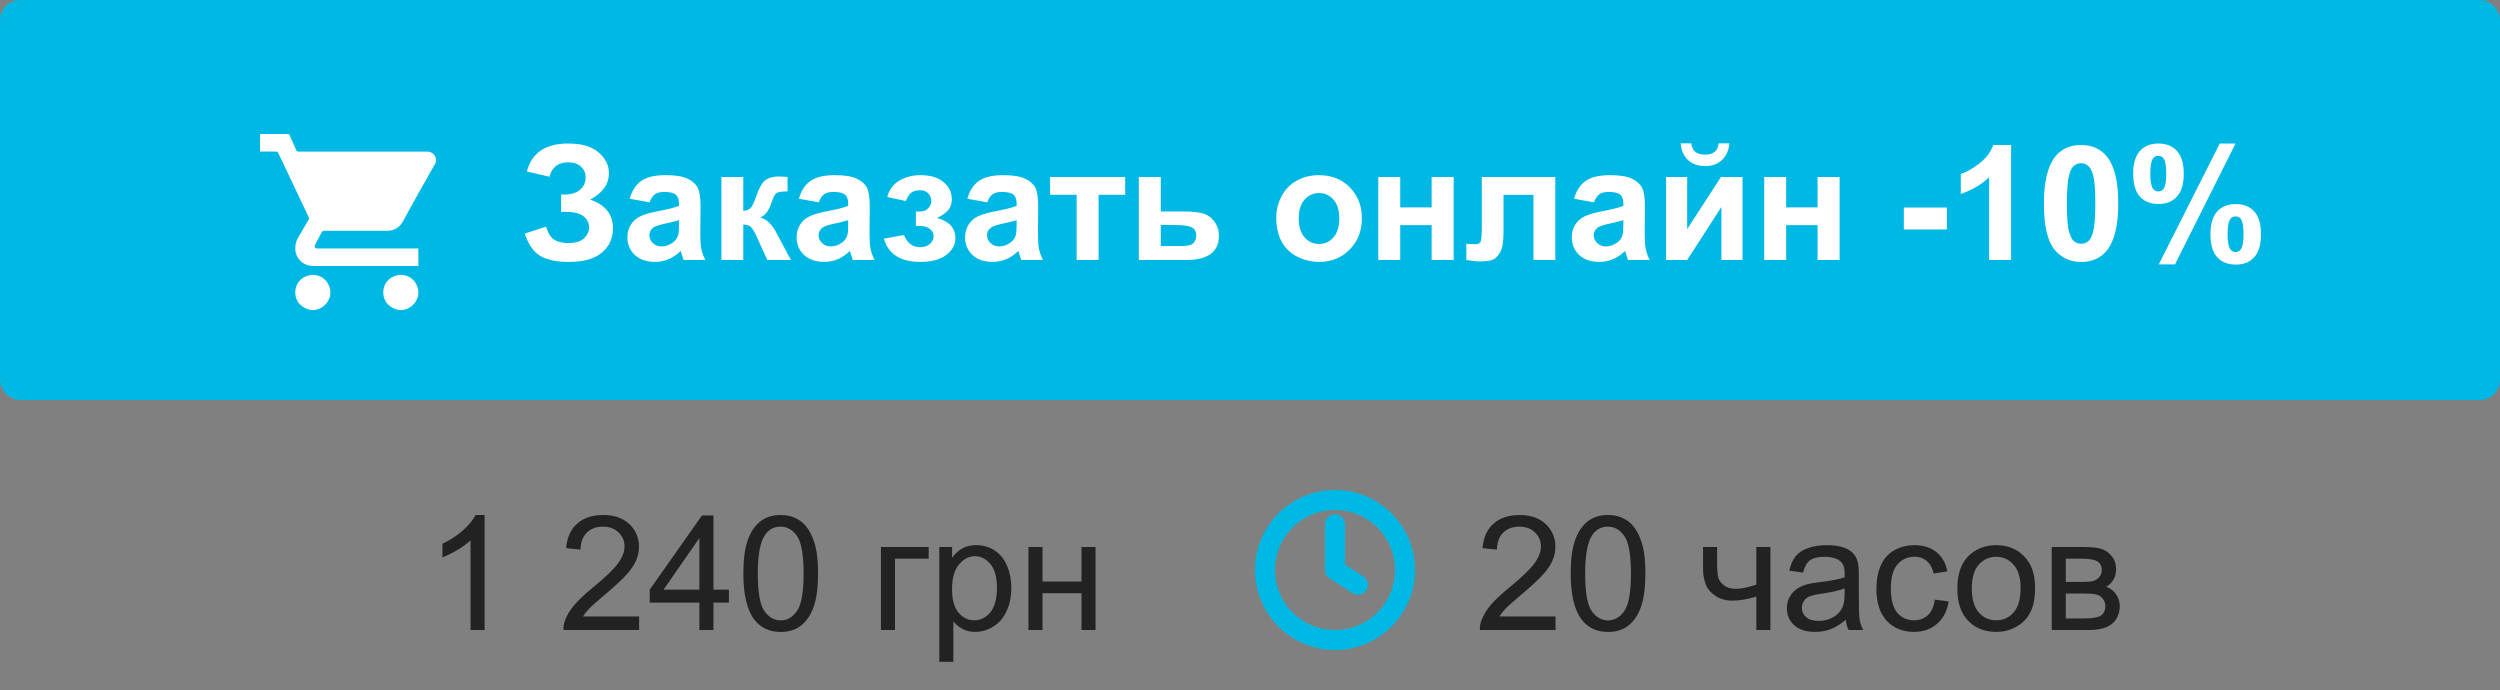 <svg width="250" height="69" viewBox="0 0 250 69" fill="none" xmlns="http://www.w3.org/2000/svg">
<rect x="0" y="0" width="250" height="69" fill="#808080" stroke="none"/>
<rect x="0.5" y="0.5" width="249" height="39" rx="1.5" fill="#00B8E4"/>
<mask id="mask0_1307_488" style="mask-type:alpha" maskUnits="userSpaceOnUse" x="23" y="8" width="24" height="24">
<rect x="23" y="8" width="24" height="24" fill="#C4C4C4"/>
</mask>
<g mask="url(#mask0_1307_488)">
<path d="M26 13.403C26.91 13.403 27.822 13.405 28.732 13.4C28.858 13.399 28.922 13.431 28.975 13.552C29.185 14.04 29.415 14.519 29.622 15.009C29.679 15.145 29.758 15.161 29.883 15.161C34.099 15.158 38.315 15.158 42.531 15.158C42.605 15.158 42.681 15.156 42.755 15.162C43.306 15.201 43.631 15.567 43.598 16.121C43.593 16.193 43.573 16.271 43.538 16.332C43.039 17.219 42.532 18.102 42.035 18.99C41.455 20.028 40.869 21.064 40.309 22.114C39.947 22.793 39.395 23.085 38.647 23.083C36.579 23.08 34.512 23.083 32.444 23.078C32.299 23.078 32.219 23.117 32.154 23.25C31.953 23.655 31.735 24.052 31.525 24.451C31.389 24.71 31.468 24.844 31.758 24.844C35.041 24.844 38.324 24.844 41.605 24.844C41.678 24.844 41.751 24.844 41.834 24.844C41.834 25.431 41.834 26.001 41.834 26.6C41.783 26.6 41.729 26.6 41.674 26.6C38.219 26.6 34.766 26.601 31.311 26.599C30.342 26.598 29.577 25.88 29.53 24.917C29.511 24.523 29.597 24.141 29.795 23.797C30.146 23.186 30.501 22.578 30.859 21.973C30.912 21.884 30.918 21.814 30.873 21.721C29.852 19.578 28.837 17.434 27.822 15.289C27.776 15.192 27.723 15.157 27.615 15.157C27.077 15.162 26.538 15.157 26 15.156C26 14.572 26 13.988 26 13.403Z" fill="white"/>
<path d="M31.054 31C30.711 30.919 30.397 30.787 30.122 30.557C29.236 29.819 29.358 28.33 30.357 27.751C31.502 27.085 32.852 27.747 33.029 29.058C33.144 29.911 32.501 30.789 31.631 30.965C31.587 30.974 31.544 30.989 31.501 31C31.351 31 31.202 31 31.054 31Z" fill="white"/>
<path d="M39.852 31C39.51 30.919 39.196 30.787 38.921 30.557C38.035 29.818 38.157 28.33 39.156 27.751C40.301 27.085 41.651 27.747 41.828 29.058C41.943 29.911 41.3 30.789 40.43 30.965C40.386 30.974 40.342 30.989 40.3 31C40.15 31 40.002 31 39.852 31Z" fill="white"/>
</g>
<path d="M54.938 17.672L52.688 17.148C53.172 15.284 54.55 14.352 56.82 14.352C58.164 14.352 59.177 14.648 59.859 15.242C60.547 15.831 60.891 16.523 60.891 17.32C60.891 17.867 60.734 18.362 60.422 18.805C60.109 19.242 59.641 19.628 59.016 19.961C59.776 20.221 60.346 20.591 60.727 21.07C61.107 21.544 61.297 22.13 61.297 22.828C61.297 23.833 60.927 24.646 60.188 25.266C59.453 25.885 58.352 26.195 56.883 26.195C55.685 26.195 54.74 25.997 54.047 25.602C53.354 25.201 52.833 24.453 52.484 23.359L54.602 22.664C54.82 23.352 55.109 23.797 55.469 24C55.833 24.203 56.281 24.305 56.812 24.305C57.542 24.305 58.073 24.148 58.406 23.836C58.74 23.518 58.906 23.156 58.906 22.75C58.906 22.281 58.716 21.904 58.336 21.617C57.961 21.331 57.393 21.188 56.633 21.188H56.109V19.461H56.375C57.083 19.461 57.625 19.302 58 18.984C58.375 18.667 58.562 18.245 58.562 17.719C58.562 17.302 58.409 16.951 58.102 16.664C57.8 16.378 57.365 16.234 56.797 16.234C55.828 16.234 55.208 16.713 54.938 17.672ZM64.961 20.234L62.969 19.875C63.193 19.073 63.578 18.479 64.125 18.094C64.672 17.708 65.484 17.516 66.562 17.516C67.542 17.516 68.271 17.633 68.75 17.867C69.229 18.096 69.565 18.391 69.758 18.75C69.956 19.104 70.055 19.758 70.055 20.711L70.031 23.273C70.031 24.003 70.065 24.542 70.133 24.891C70.206 25.234 70.338 25.604 70.531 26H68.359C68.302 25.854 68.232 25.638 68.148 25.352C68.112 25.221 68.086 25.135 68.07 25.094C67.695 25.458 67.294 25.732 66.867 25.914C66.44 26.096 65.984 26.188 65.5 26.188C64.646 26.188 63.971 25.956 63.477 25.492C62.987 25.029 62.742 24.443 62.742 23.734C62.742 23.266 62.854 22.849 63.078 22.484C63.302 22.115 63.615 21.833 64.016 21.641C64.422 21.443 65.005 21.271 65.766 21.125C66.792 20.932 67.503 20.753 67.898 20.586V20.367C67.898 19.945 67.794 19.646 67.586 19.469C67.378 19.287 66.984 19.195 66.406 19.195C66.016 19.195 65.711 19.273 65.492 19.43C65.273 19.581 65.096 19.849 64.961 20.234ZM67.898 22.016C67.617 22.109 67.172 22.221 66.562 22.352C65.953 22.482 65.555 22.609 65.367 22.734C65.081 22.938 64.938 23.195 64.938 23.508C64.938 23.815 65.052 24.081 65.281 24.305C65.51 24.529 65.802 24.641 66.156 24.641C66.552 24.641 66.93 24.51 67.289 24.25C67.555 24.052 67.729 23.81 67.812 23.523C67.87 23.336 67.898 22.979 67.898 22.453V22.016ZM72.141 17.703H74.328V21.094C74.693 21.052 74.951 20.94 75.102 20.758C75.253 20.576 75.435 20.177 75.648 19.562C75.93 18.745 76.237 18.221 76.57 17.992C76.904 17.763 77.341 17.648 77.883 17.648C78.049 17.648 78.338 17.662 78.75 17.688L78.758 19.141C78.18 19.141 77.81 19.195 77.648 19.305C77.487 19.419 77.312 19.76 77.125 20.328C76.87 21.094 76.503 21.565 76.023 21.742C76.716 21.935 77.302 22.537 77.781 23.547C77.807 23.599 77.836 23.654 77.867 23.711L79.094 26H76.734L75.641 23.602C75.417 23.117 75.221 22.807 75.055 22.672C74.893 22.531 74.651 22.461 74.328 22.461V26H72.141V17.703ZM81.883 20.234L79.891 19.875C80.115 19.073 80.5 18.479 81.047 18.094C81.594 17.708 82.406 17.516 83.484 17.516C84.463 17.516 85.193 17.633 85.672 17.867C86.151 18.096 86.487 18.391 86.68 18.75C86.878 19.104 86.977 19.758 86.977 20.711L86.953 23.273C86.953 24.003 86.987 24.542 87.055 24.891C87.128 25.234 87.26 25.604 87.453 26H85.281C85.224 25.854 85.154 25.638 85.07 25.352C85.034 25.221 85.008 25.135 84.992 25.094C84.617 25.458 84.216 25.732 83.789 25.914C83.362 26.096 82.906 26.188 82.422 26.188C81.568 26.188 80.893 25.956 80.398 25.492C79.909 25.029 79.664 24.443 79.664 23.734C79.664 23.266 79.776 22.849 80 22.484C80.224 22.115 80.537 21.833 80.938 21.641C81.344 21.443 81.927 21.271 82.688 21.125C83.713 20.932 84.424 20.753 84.82 20.586V20.367C84.82 19.945 84.716 19.646 84.508 19.469C84.299 19.287 83.906 19.195 83.328 19.195C82.938 19.195 82.633 19.273 82.414 19.43C82.195 19.581 82.018 19.849 81.883 20.234ZM84.82 22.016C84.539 22.109 84.094 22.221 83.484 22.352C82.875 22.482 82.477 22.609 82.289 22.734C82.003 22.938 81.859 23.195 81.859 23.508C81.859 23.815 81.974 24.081 82.203 24.305C82.432 24.529 82.724 24.641 83.078 24.641C83.474 24.641 83.852 24.51 84.211 24.25C84.477 24.052 84.651 23.81 84.734 23.523C84.792 23.336 84.82 22.979 84.82 22.453V22.016ZM91.586 22.594V21.164C91.966 21.164 92.242 21.141 92.414 21.094C92.586 21.042 92.747 20.922 92.898 20.734C93.055 20.542 93.133 20.323 93.133 20.078C93.133 19.818 93.037 19.578 92.844 19.359C92.656 19.135 92.372 19.023 91.992 19.023C91.701 19.023 91.44 19.086 91.211 19.211C90.982 19.336 90.773 19.633 90.586 20.102L88.727 19.703C88.914 18.974 89.315 18.427 89.93 18.062C90.544 17.698 91.245 17.516 92.031 17.516C93.031 17.516 93.805 17.745 94.352 18.203C94.904 18.662 95.18 19.237 95.18 19.93C95.18 20.362 95.06 20.721 94.82 21.008C94.586 21.289 94.213 21.552 93.703 21.797C94.318 21.963 94.776 22.216 95.078 22.555C95.385 22.893 95.539 23.315 95.539 23.82C95.539 24.466 95.237 25.023 94.633 25.492C94.029 25.956 93.159 26.188 92.023 26.188C90.044 26.188 88.833 25.414 88.391 23.867L90.398 23.5C90.721 24.312 91.255 24.719 92 24.719C92.412 24.719 92.74 24.612 92.984 24.398C93.234 24.18 93.359 23.924 93.359 23.633C93.359 23.31 93.229 23.057 92.969 22.875C92.713 22.688 92.378 22.594 91.961 22.594H91.586ZM98.727 20.234L96.734 19.875C96.958 19.073 97.344 18.479 97.891 18.094C98.438 17.708 99.25 17.516 100.328 17.516C101.307 17.516 102.036 17.633 102.516 17.867C102.995 18.096 103.331 18.391 103.523 18.75C103.721 19.104 103.82 19.758 103.82 20.711L103.797 23.273C103.797 24.003 103.831 24.542 103.898 24.891C103.971 25.234 104.104 25.604 104.297 26H102.125C102.068 25.854 101.997 25.638 101.914 25.352C101.878 25.221 101.852 25.135 101.836 25.094C101.461 25.458 101.06 25.732 100.633 25.914C100.206 26.096 99.75 26.188 99.266 26.188C98.412 26.188 97.737 25.956 97.242 25.492C96.753 25.029 96.508 24.443 96.508 23.734C96.508 23.266 96.62 22.849 96.844 22.484C97.068 22.115 97.38 21.833 97.781 21.641C98.188 21.443 98.771 21.271 99.531 21.125C100.557 20.932 101.268 20.753 101.664 20.586V20.367C101.664 19.945 101.56 19.646 101.352 19.469C101.143 19.287 100.75 19.195 100.172 19.195C99.781 19.195 99.477 19.273 99.258 19.43C99.039 19.581 98.862 19.849 98.727 20.234ZM101.664 22.016C101.383 22.109 100.938 22.221 100.328 22.352C99.719 22.482 99.32 22.609 99.133 22.734C98.846 22.938 98.703 23.195 98.703 23.508C98.703 23.815 98.818 24.081 99.047 24.305C99.276 24.529 99.568 24.641 99.922 24.641C100.318 24.641 100.695 24.51 101.055 24.25C101.32 24.052 101.495 23.81 101.578 23.523C101.635 23.336 101.664 22.979 101.664 22.453V22.016ZM105.008 17.703H112.516V19.477H109.859V26H107.664V19.477H105.008V17.703ZM113.883 17.703H116.078V21.148H118.281C119.146 21.148 119.81 21.211 120.273 21.336C120.737 21.461 121.122 21.732 121.43 22.148C121.737 22.56 121.891 23.039 121.891 23.586C121.891 24.388 121.615 24.992 121.062 25.398C120.516 25.799 119.693 26 118.594 26H113.883V17.703ZM116.078 24.609H118.125C118.766 24.609 119.174 24.505 119.352 24.297C119.534 24.088 119.625 23.841 119.625 23.555C119.625 23.154 119.469 22.878 119.156 22.727C118.849 22.576 118.299 22.5 117.508 22.5H116.078V24.609ZM127.625 21.734C127.625 21.005 127.805 20.299 128.164 19.617C128.523 18.935 129.031 18.414 129.688 18.055C130.349 17.695 131.086 17.516 131.898 17.516C133.154 17.516 134.182 17.924 134.984 18.742C135.786 19.555 136.188 20.583 136.188 21.828C136.188 23.083 135.781 24.125 134.969 24.953C134.161 25.776 133.143 26.188 131.914 26.188C131.154 26.188 130.427 26.016 129.734 25.672C129.047 25.328 128.523 24.826 128.164 24.164C127.805 23.497 127.625 22.688 127.625 21.734ZM129.875 21.852C129.875 22.674 130.07 23.305 130.461 23.742C130.852 24.18 131.333 24.398 131.906 24.398C132.479 24.398 132.958 24.18 133.344 23.742C133.734 23.305 133.93 22.669 133.93 21.836C133.93 21.023 133.734 20.398 133.344 19.961C132.958 19.523 132.479 19.305 131.906 19.305C131.333 19.305 130.852 19.523 130.461 19.961C130.07 20.398 129.875 21.029 129.875 21.852ZM137.828 17.703H140.023V20.742H143.164V17.703H145.367V26H143.164V22.516H140.023V26H137.828V17.703ZM148.18 17.703H155.531V26H153.344V19.484H150.352V23.211C150.352 24.159 150.242 24.826 150.023 25.211C149.805 25.591 149.562 25.841 149.297 25.961C149.031 26.081 148.604 26.141 148.016 26.141C147.667 26.141 147.206 26.094 146.633 26V24.383C146.68 24.383 146.802 24.388 147 24.398C147.229 24.414 147.406 24.422 147.531 24.422C147.828 24.422 148.01 24.326 148.078 24.133C148.146 23.935 148.18 23.391 148.18 22.5V17.703ZM159.398 20.234L157.406 19.875C157.63 19.073 158.016 18.479 158.562 18.094C159.109 17.708 159.922 17.516 161 17.516C161.979 17.516 162.708 17.633 163.188 17.867C163.667 18.096 164.003 18.391 164.195 18.75C164.393 19.104 164.492 19.758 164.492 20.711L164.469 23.273C164.469 24.003 164.503 24.542 164.57 24.891C164.643 25.234 164.776 25.604 164.969 26H162.797C162.74 25.854 162.669 25.638 162.586 25.352C162.549 25.221 162.523 25.135 162.508 25.094C162.133 25.458 161.732 25.732 161.305 25.914C160.878 26.096 160.422 26.188 159.938 26.188C159.083 26.188 158.409 25.956 157.914 25.492C157.424 25.029 157.18 24.443 157.18 23.734C157.18 23.266 157.292 22.849 157.516 22.484C157.74 22.115 158.052 21.833 158.453 21.641C158.859 21.443 159.443 21.271 160.203 21.125C161.229 20.932 161.94 20.753 162.336 20.586V20.367C162.336 19.945 162.232 19.646 162.023 19.469C161.815 19.287 161.422 19.195 160.844 19.195C160.453 19.195 160.148 19.273 159.93 19.43C159.711 19.581 159.534 19.849 159.398 20.234ZM162.336 22.016C162.055 22.109 161.609 22.221 161 22.352C160.391 22.482 159.992 22.609 159.805 22.734C159.518 22.938 159.375 23.195 159.375 23.508C159.375 23.815 159.49 24.081 159.719 24.305C159.948 24.529 160.24 24.641 160.594 24.641C160.99 24.641 161.367 24.51 161.727 24.25C161.992 24.052 162.167 23.81 162.25 23.523C162.307 23.336 162.336 22.979 162.336 22.453V22.016ZM166.609 17.703H168.719V22.914L172.094 17.703H174.25V26H172.141V20.695L168.719 26H166.609V17.703ZM171.867 14.336H172.938C172.875 15.044 172.625 15.602 172.188 16.008C171.755 16.409 171.193 16.609 170.5 16.609C169.807 16.609 169.242 16.409 168.805 16.008C168.372 15.602 168.125 15.044 168.062 14.336H169.133C169.169 14.706 169.299 14.987 169.523 15.18C169.747 15.367 170.073 15.461 170.5 15.461C170.927 15.461 171.253 15.367 171.477 15.18C171.701 14.987 171.831 14.706 171.867 14.336ZM176.422 17.703H178.617V20.742H181.758V17.703H183.961V26H181.758V22.516H178.617V26H176.422V17.703ZM190.383 22.945V20.75H194.695V22.945H190.383ZM201.109 26H198.914V17.727C198.112 18.477 197.167 19.031 196.078 19.391V17.398C196.651 17.211 197.273 16.857 197.945 16.336C198.617 15.81 199.078 15.198 199.328 14.5H201.109V26ZM208.109 14.5C209.219 14.5 210.086 14.896 210.711 15.688C211.456 16.625 211.828 18.18 211.828 20.352C211.828 22.518 211.453 24.076 210.703 25.023C210.083 25.805 209.219 26.195 208.109 26.195C206.995 26.195 206.096 25.768 205.414 24.914C204.732 24.055 204.391 22.526 204.391 20.328C204.391 18.172 204.766 16.62 205.516 15.672C206.135 14.891 207 14.5 208.109 14.5ZM208.109 16.32C207.844 16.32 207.607 16.406 207.398 16.578C207.19 16.745 207.029 17.047 206.914 17.484C206.763 18.052 206.688 19.008 206.688 20.352C206.688 21.695 206.755 22.62 206.891 23.125C207.026 23.625 207.195 23.958 207.398 24.125C207.607 24.292 207.844 24.375 208.109 24.375C208.375 24.375 208.612 24.292 208.82 24.125C209.029 23.953 209.19 23.648 209.305 23.211C209.456 22.648 209.531 21.695 209.531 20.352C209.531 19.008 209.464 18.086 209.328 17.586C209.193 17.081 209.021 16.745 208.812 16.578C208.609 16.406 208.375 16.32 208.109 16.32ZM213.32 17.375C213.32 16.349 213.544 15.588 213.992 15.094C214.445 14.599 215.057 14.352 215.828 14.352C216.625 14.352 217.247 14.599 217.695 15.094C218.148 15.583 218.375 16.344 218.375 17.375C218.375 18.401 218.148 19.162 217.695 19.656C217.247 20.151 216.638 20.398 215.867 20.398C215.07 20.398 214.445 20.154 213.992 19.664C213.544 19.169 213.32 18.406 213.32 17.375ZM215.031 17.359C215.031 18.104 215.117 18.604 215.289 18.859C215.419 19.047 215.599 19.141 215.828 19.141C216.062 19.141 216.245 19.047 216.375 18.859C216.542 18.604 216.625 18.104 216.625 17.359C216.625 16.615 216.542 16.117 216.375 15.867C216.245 15.675 216.062 15.578 215.828 15.578C215.599 15.578 215.419 15.672 215.289 15.859C215.117 16.115 215.031 16.615 215.031 17.359ZM217.5 26.438H215.875L221.977 14.352H223.555L217.5 26.438ZM221.047 23.43C221.047 22.404 221.271 21.643 221.719 21.148C222.172 20.654 222.789 20.406 223.57 20.406C224.357 20.406 224.974 20.654 225.422 21.148C225.875 21.643 226.102 22.404 226.102 23.43C226.102 24.461 225.875 25.224 225.422 25.719C224.974 26.213 224.365 26.461 223.594 26.461C222.797 26.461 222.172 26.213 221.719 25.719C221.271 25.224 221.047 24.461 221.047 23.43ZM222.758 23.422C222.758 24.167 222.844 24.664 223.016 24.914C223.146 25.107 223.326 25.203 223.555 25.203C223.789 25.203 223.969 25.109 224.094 24.922C224.266 24.667 224.352 24.167 224.352 23.422C224.352 22.677 224.268 22.177 224.102 21.922C223.971 21.734 223.789 21.641 223.555 21.641C223.32 21.641 223.141 21.734 223.016 21.922C222.844 22.177 222.758 22.677 222.758 23.422Z" fill="white"/>
<rect x="0.5" y="0.5" width="249" height="39" rx="1.5" stroke="#00B8E4"/>
<path d="M48.461 63H47.055V54.039C46.716 54.362 46.271 54.685 45.719 55.008C45.172 55.331 44.68 55.573 44.242 55.734V54.375C45.029 54.005 45.716 53.557 46.305 53.031C46.893 52.505 47.31 51.995 47.555 51.5H48.461V63ZM63.914 61.648V63H56.344C56.333 62.661 56.388 62.336 56.508 62.023C56.7 61.508 57.008 61 57.43 60.5C57.857 60 58.471 59.422 59.273 58.766C60.518 57.745 61.359 56.938 61.797 56.344C62.234 55.745 62.453 55.18 62.453 54.648C62.453 54.091 62.253 53.622 61.852 53.242C61.456 52.857 60.938 52.664 60.297 52.664C59.62 52.664 59.078 52.867 58.672 53.273C58.266 53.68 58.06 54.242 58.055 54.961L56.609 54.812C56.708 53.734 57.081 52.914 57.727 52.352C58.372 51.784 59.24 51.5 60.328 51.5C61.427 51.5 62.297 51.805 62.938 52.414C63.578 53.023 63.898 53.779 63.898 54.68C63.898 55.138 63.805 55.589 63.617 56.031C63.43 56.474 63.117 56.94 62.68 57.43C62.247 57.919 61.526 58.591 60.516 59.445C59.672 60.154 59.13 60.635 58.891 60.891C58.651 61.141 58.453 61.393 58.297 61.648H63.914ZM69.938 63V60.258H64.969V58.969L70.195 51.547H71.344V58.969H72.891V60.258H71.344V63H69.938ZM69.938 58.969V53.805L66.352 58.969H69.938ZM74.336 57.352C74.336 55.997 74.474 54.909 74.75 54.086C75.031 53.258 75.445 52.62 75.992 52.172C76.544 51.724 77.237 51.5 78.07 51.5C78.685 51.5 79.224 51.625 79.688 51.875C80.151 52.12 80.534 52.477 80.836 52.945C81.138 53.409 81.375 53.977 81.547 54.648C81.719 55.315 81.805 56.216 81.805 57.352C81.805 58.695 81.667 59.781 81.391 60.609C81.115 61.432 80.701 62.07 80.148 62.523C79.602 62.971 78.909 63.195 78.07 63.195C76.966 63.195 76.099 62.8 75.469 62.008C74.713 61.055 74.336 59.503 74.336 57.352ZM75.781 57.352C75.781 59.232 76 60.484 76.438 61.109C76.88 61.729 77.424 62.039 78.07 62.039C78.716 62.039 79.258 61.727 79.695 61.102C80.138 60.477 80.359 59.227 80.359 57.352C80.359 55.466 80.138 54.214 79.695 53.594C79.258 52.974 78.711 52.664 78.055 52.664C77.409 52.664 76.893 52.938 76.508 53.484C76.023 54.182 75.781 55.471 75.781 57.352ZM88.094 54.703H92.867V55.867H89.5V63H88.094V54.703ZM93.93 66.18V54.703H95.211V55.781C95.513 55.359 95.854 55.044 96.234 54.836C96.615 54.622 97.076 54.516 97.617 54.516C98.326 54.516 98.951 54.698 99.492 55.062C100.034 55.427 100.443 55.943 100.719 56.609C100.995 57.271 101.133 57.997 101.133 58.789C101.133 59.638 100.979 60.404 100.672 61.086C100.37 61.763 99.927 62.284 99.344 62.648C98.766 63.008 98.156 63.188 97.516 63.188C97.047 63.188 96.625 63.089 96.25 62.891C95.88 62.693 95.576 62.443 95.336 62.141V66.18H93.93ZM95.203 58.898C95.203 59.966 95.419 60.755 95.852 61.266C96.284 61.776 96.807 62.031 97.422 62.031C98.047 62.031 98.581 61.768 99.023 61.242C99.471 60.711 99.695 59.891 99.695 58.781C99.695 57.724 99.477 56.932 99.039 56.406C98.607 55.88 98.088 55.617 97.484 55.617C96.885 55.617 96.354 55.898 95.891 56.461C95.432 57.018 95.203 57.831 95.203 58.898ZM102.844 54.703H104.25V58.156H108.148V54.703H109.555V63H108.148V59.32H104.25V63H102.844V54.703Z" fill="#222222"/>
<circle cx="133.5" cy="57" r="7" stroke="#00B8E4" stroke-width="2"/>
<path d="M133.5 52.423V57L135.788 58.481" stroke="#00B8E4" stroke-width="2" stroke-linecap="round" stroke-linejoin="round"/>
<path d="M155.555 61.648V63H147.984C147.974 62.661 148.029 62.336 148.148 62.023C148.341 61.508 148.648 61 149.07 60.5C149.497 60 150.112 59.422 150.914 58.766C152.159 57.745 153 56.938 153.438 56.344C153.875 55.745 154.094 55.18 154.094 54.648C154.094 54.091 153.893 53.622 153.492 53.242C153.096 52.857 152.578 52.664 151.938 52.664C151.26 52.664 150.719 52.867 150.312 53.273C149.906 53.68 149.701 54.242 149.695 54.961L148.25 54.812C148.349 53.734 148.721 52.914 149.367 52.352C150.013 51.784 150.88 51.5 151.969 51.5C153.068 51.5 153.938 51.805 154.578 52.414C155.219 53.023 155.539 53.779 155.539 54.68C155.539 55.138 155.445 55.589 155.258 56.031C155.07 56.474 154.758 56.94 154.32 57.43C153.888 57.919 153.167 58.591 152.156 59.445C151.312 60.154 150.771 60.635 150.531 60.891C150.292 61.141 150.094 61.393 149.938 61.648H155.555ZM157.07 57.352C157.07 55.997 157.208 54.909 157.484 54.086C157.766 53.258 158.18 52.62 158.727 52.172C159.279 51.724 159.971 51.5 160.805 51.5C161.419 51.5 161.958 51.625 162.422 51.875C162.885 52.12 163.268 52.477 163.57 52.945C163.872 53.409 164.109 53.977 164.281 54.648C164.453 55.315 164.539 56.216 164.539 57.352C164.539 58.695 164.401 59.781 164.125 60.609C163.849 61.432 163.435 62.07 162.883 62.523C162.336 62.971 161.643 63.195 160.805 63.195C159.701 63.195 158.833 62.8 158.203 62.008C157.448 61.055 157.07 59.503 157.07 57.352ZM158.516 57.352C158.516 59.232 158.734 60.484 159.172 61.109C159.615 61.729 160.159 62.039 160.805 62.039C161.451 62.039 161.992 61.727 162.43 61.102C162.872 60.477 163.094 59.227 163.094 57.352C163.094 55.466 162.872 54.214 162.43 53.594C161.992 52.974 161.445 52.664 160.789 52.664C160.143 52.664 159.628 52.938 159.242 53.484C158.758 54.182 158.516 55.471 158.516 57.352ZM170.305 54.703H171.711V56.273C171.711 56.95 171.75 57.443 171.828 57.75C171.911 58.052 172.107 58.318 172.414 58.547C172.721 58.771 173.107 58.883 173.57 58.883C174.102 58.883 174.789 58.742 175.633 58.461V54.703H177.039V63H175.633V59.656C174.768 59.927 173.961 60.062 173.211 60.062C172.581 60.062 172.023 59.904 171.539 59.586C171.06 59.263 170.734 58.87 170.562 58.406C170.391 57.943 170.305 57.432 170.305 56.875V54.703ZM184.578 61.977C184.057 62.419 183.555 62.732 183.07 62.914C182.591 63.096 182.076 63.188 181.523 63.188C180.612 63.188 179.911 62.966 179.422 62.523C178.932 62.075 178.688 61.505 178.688 60.812C178.688 60.406 178.779 60.036 178.961 59.703C179.148 59.365 179.391 59.094 179.688 58.891C179.99 58.688 180.328 58.534 180.703 58.43C180.979 58.357 181.396 58.286 181.953 58.219C183.089 58.083 183.924 57.922 184.461 57.734C184.466 57.542 184.469 57.419 184.469 57.367C184.469 56.794 184.336 56.391 184.07 56.156C183.711 55.839 183.177 55.68 182.469 55.68C181.807 55.68 181.318 55.797 181 56.031C180.688 56.26 180.456 56.669 180.305 57.258L178.93 57.07C179.055 56.482 179.26 56.008 179.547 55.648C179.833 55.284 180.247 55.005 180.789 54.812C181.331 54.615 181.958 54.516 182.672 54.516C183.38 54.516 183.956 54.599 184.398 54.766C184.841 54.932 185.167 55.143 185.375 55.398C185.583 55.648 185.729 55.966 185.812 56.352C185.859 56.591 185.883 57.023 185.883 57.648V59.523C185.883 60.831 185.911 61.659 185.969 62.008C186.031 62.352 186.151 62.682 186.328 63H184.859C184.714 62.708 184.62 62.367 184.578 61.977ZM184.461 58.836C183.951 59.044 183.185 59.221 182.164 59.367C181.586 59.45 181.177 59.544 180.938 59.648C180.698 59.753 180.513 59.906 180.383 60.109C180.253 60.307 180.188 60.529 180.188 60.773C180.188 61.148 180.328 61.461 180.609 61.711C180.896 61.961 181.312 62.086 181.859 62.086C182.401 62.086 182.883 61.969 183.305 61.734C183.727 61.495 184.036 61.169 184.234 60.758C184.385 60.44 184.461 59.971 184.461 59.352V58.836ZM193.484 59.961L194.867 60.141C194.716 61.094 194.328 61.841 193.703 62.383C193.083 62.919 192.32 63.188 191.414 63.188C190.279 63.188 189.365 62.818 188.672 62.078C187.984 61.333 187.641 60.268 187.641 58.883C187.641 57.987 187.789 57.203 188.086 56.531C188.383 55.859 188.833 55.357 189.438 55.023C190.047 54.685 190.708 54.516 191.422 54.516C192.323 54.516 193.06 54.745 193.633 55.203C194.206 55.656 194.573 56.302 194.734 57.141L193.367 57.352C193.237 56.794 193.005 56.375 192.672 56.094C192.344 55.812 191.945 55.672 191.477 55.672C190.768 55.672 190.193 55.927 189.75 56.438C189.307 56.943 189.086 57.745 189.086 58.844C189.086 59.958 189.299 60.768 189.727 61.273C190.154 61.779 190.711 62.031 191.398 62.031C191.951 62.031 192.411 61.862 192.781 61.523C193.151 61.185 193.385 60.664 193.484 59.961ZM195.734 58.852C195.734 57.315 196.161 56.177 197.016 55.438C197.729 54.823 198.599 54.516 199.625 54.516C200.766 54.516 201.698 54.891 202.422 55.641C203.146 56.385 203.508 57.417 203.508 58.734C203.508 59.802 203.346 60.643 203.023 61.258C202.706 61.867 202.24 62.341 201.625 62.68C201.016 63.018 200.349 63.188 199.625 63.188C198.464 63.188 197.523 62.815 196.805 62.07C196.091 61.325 195.734 60.253 195.734 58.852ZM197.18 58.852C197.18 59.914 197.411 60.711 197.875 61.242C198.339 61.768 198.922 62.031 199.625 62.031C200.323 62.031 200.904 61.766 201.367 61.234C201.831 60.703 202.062 59.893 202.062 58.805C202.062 57.779 201.828 57.003 201.359 56.477C200.896 55.945 200.318 55.68 199.625 55.68C198.922 55.68 198.339 55.943 197.875 56.469C197.411 56.995 197.18 57.789 197.18 58.852ZM205.172 54.703H208.414C209.211 54.703 209.802 54.771 210.188 54.906C210.578 55.036 210.911 55.279 211.188 55.633C211.469 55.987 211.609 56.411 211.609 56.906C211.609 57.302 211.526 57.648 211.359 57.945C211.198 58.237 210.953 58.482 210.625 58.68C211.016 58.81 211.339 59.055 211.594 59.414C211.854 59.768 211.984 60.19 211.984 60.68C211.932 61.466 211.651 62.05 211.141 62.43C210.63 62.81 209.888 63 208.914 63H205.172V54.703ZM206.578 58.195H208.078C208.677 58.195 209.089 58.164 209.312 58.102C209.536 58.039 209.737 57.914 209.914 57.727C210.091 57.534 210.18 57.305 210.18 57.039C210.18 56.602 210.023 56.297 209.711 56.125C209.404 55.953 208.875 55.867 208.125 55.867H206.578V58.195ZM206.578 61.844H208.43C209.227 61.844 209.773 61.753 210.07 61.57C210.367 61.383 210.523 61.062 210.539 60.609C210.539 60.344 210.453 60.099 210.281 59.875C210.109 59.646 209.885 59.503 209.609 59.445C209.333 59.383 208.891 59.352 208.281 59.352H206.578V61.844Z" fill="#222222"/>
</svg>
